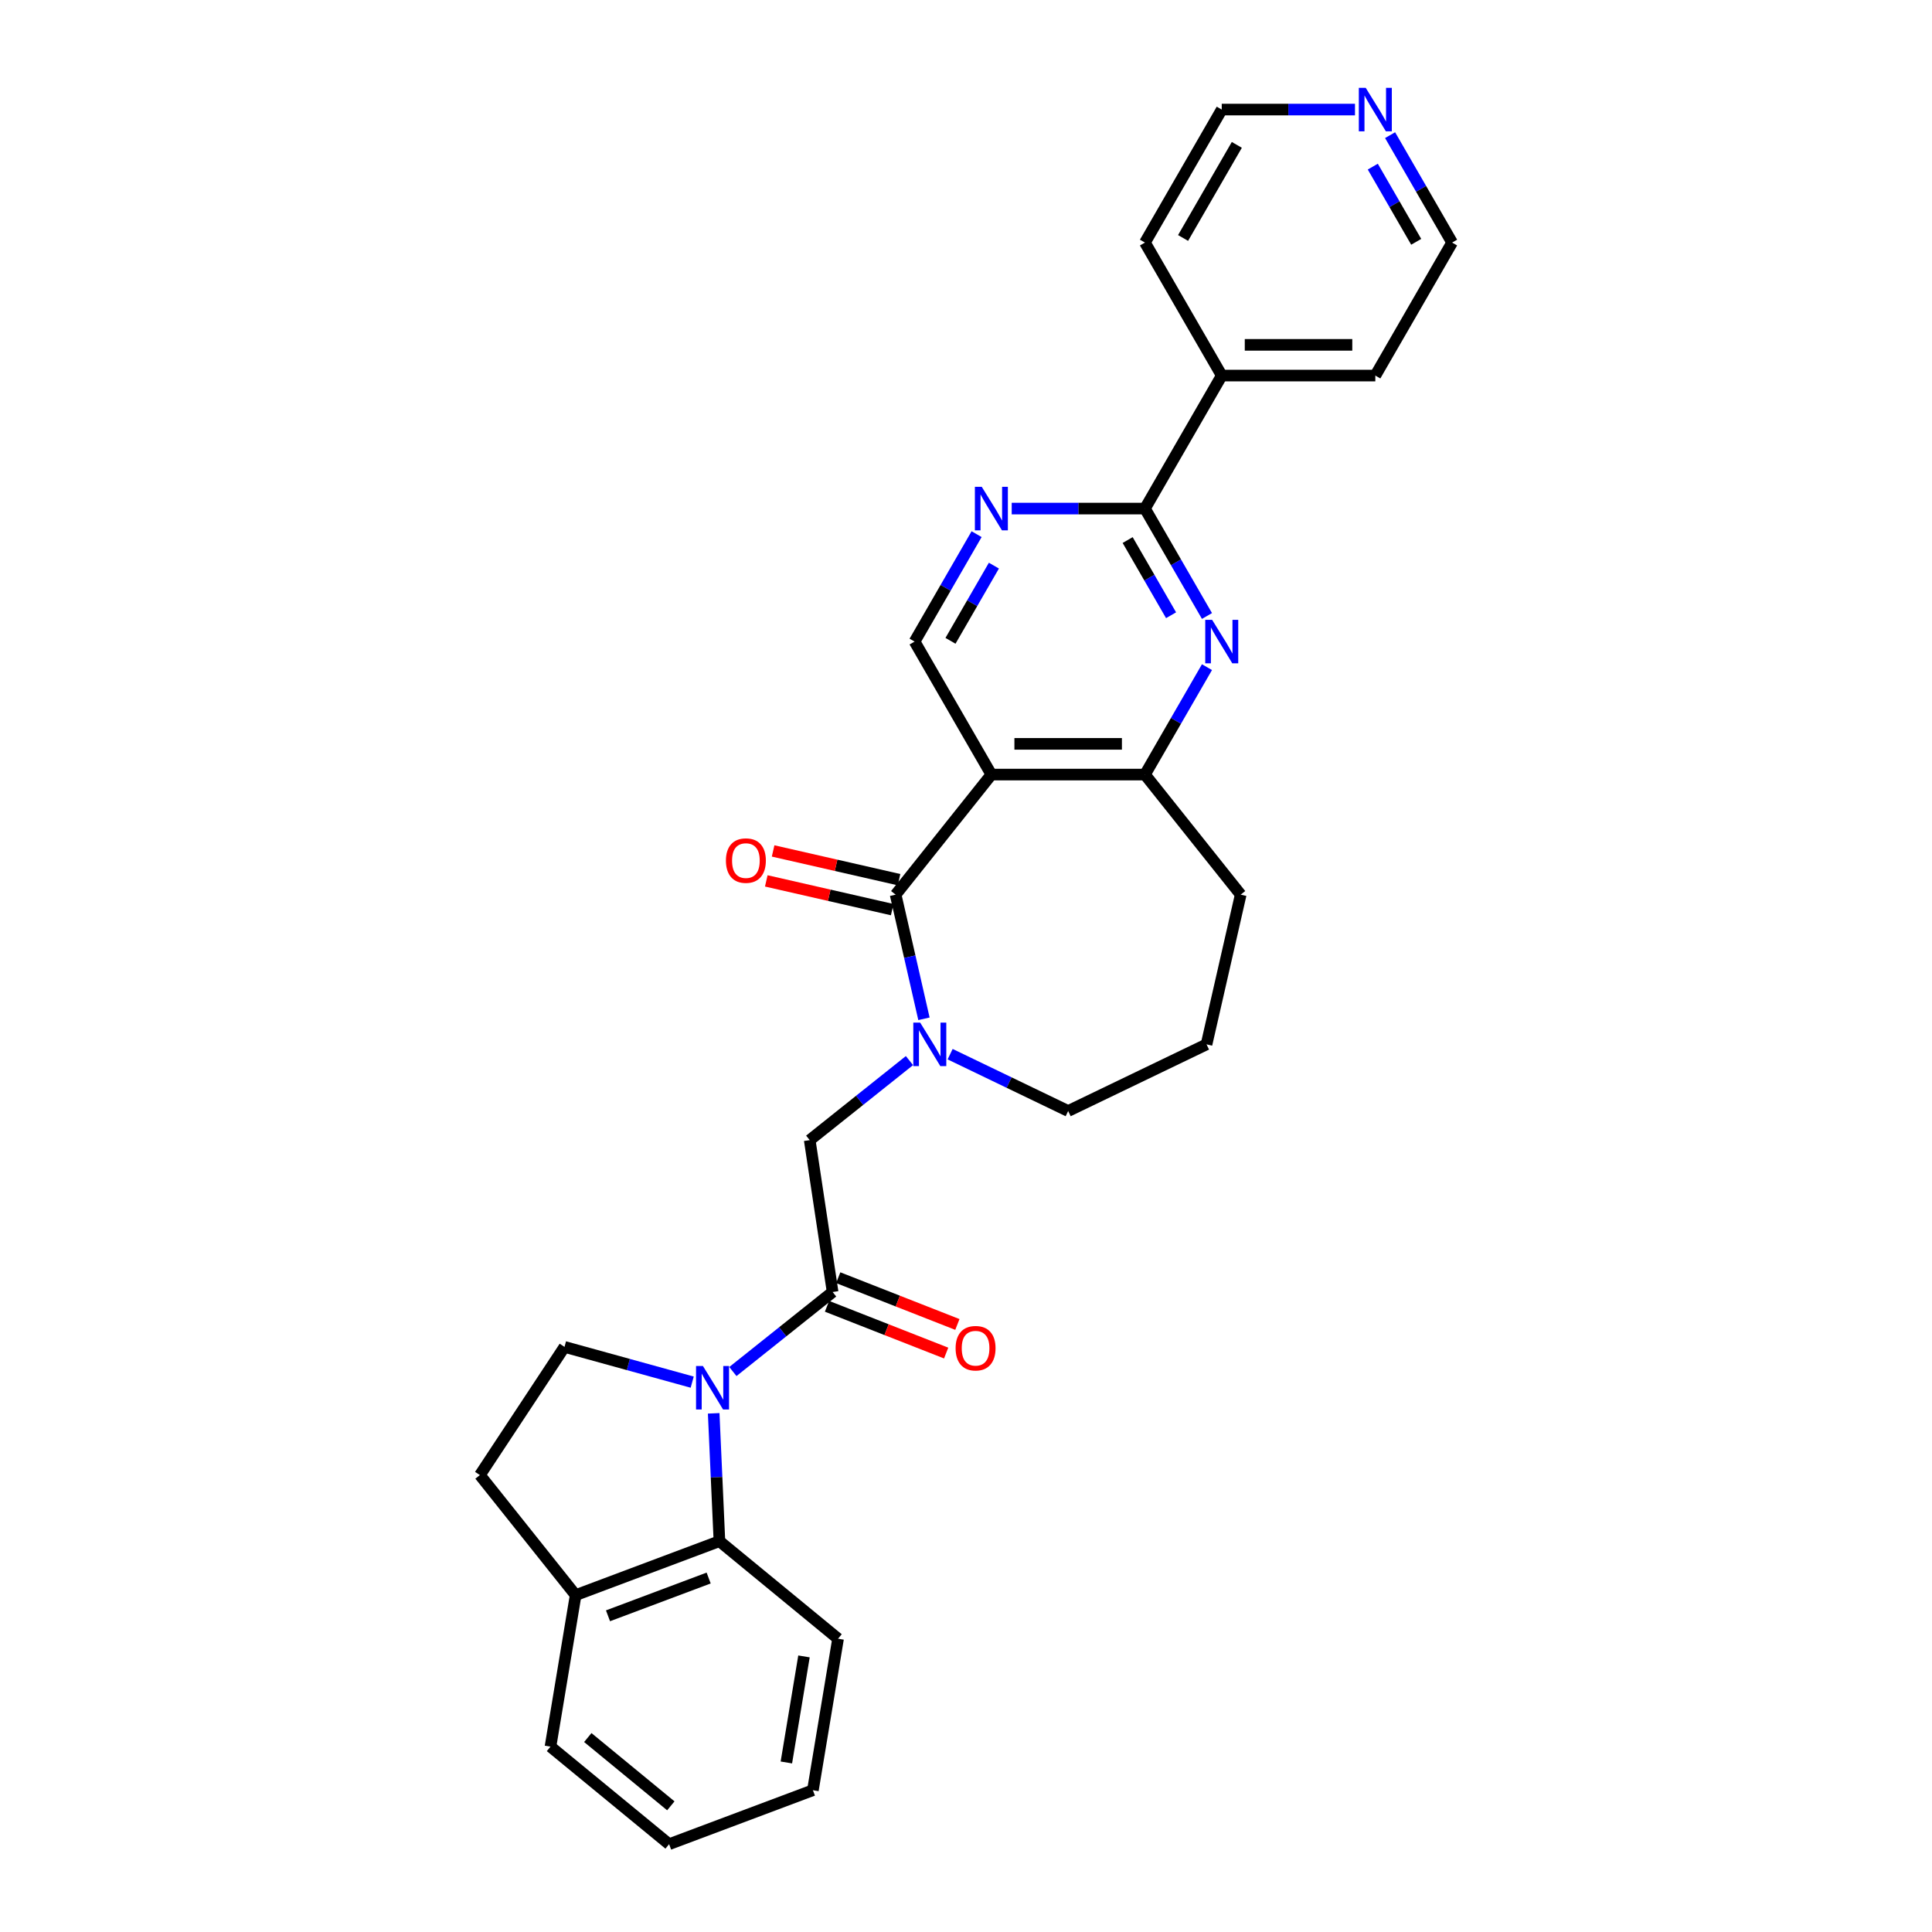<?xml version='1.0' encoding='iso-8859-1'?>
<svg version='1.1' baseProfile='full'
              xmlns='http://www.w3.org/2000/svg'
                      xmlns:rdkit='http://www.rdkit.org/xml'
                      xmlns:xlink='http://www.w3.org/1999/xlink'
                  xml:space='preserve'
width='1000px' height='1000px' viewBox='0 0 1000 1000'>
<!-- END OF HEADER -->
<rect style='opacity:1.0;fill:#FFFFFF;stroke:none' width='1000' height='1000' x='0' y='0'> </rect>
<path class='bond-0' d='M 379.334,709.904 L 405.146,689.32' style='fill:none;fill-rule:evenodd;stroke:#0000FF;stroke-width:6px;stroke-linecap:butt;stroke-linejoin:miter;stroke-opacity:1' />
<path class='bond-0' d='M 405.146,689.32 L 430.959,668.735' style='fill:none;fill-rule:evenodd;stroke:#000000;stroke-width:6px;stroke-linecap:butt;stroke-linejoin:miter;stroke-opacity:1' />
<path class='bond-1' d='M 369.404,731.541 L 370.89,764.625' style='fill:none;fill-rule:evenodd;stroke:#0000FF;stroke-width:6px;stroke-linecap:butt;stroke-linejoin:miter;stroke-opacity:1' />
<path class='bond-1' d='M 370.89,764.625 L 372.376,797.709' style='fill:none;fill-rule:evenodd;stroke:#000000;stroke-width:6px;stroke-linecap:butt;stroke-linejoin:miter;stroke-opacity:1' />
<path class='bond-2' d='M 358.285,715.393 L 325.233,706.271' style='fill:none;fill-rule:evenodd;stroke:#0000FF;stroke-width:6px;stroke-linecap:butt;stroke-linejoin:miter;stroke-opacity:1' />
<path class='bond-2' d='M 325.233,706.271 L 292.182,697.15' style='fill:none;fill-rule:evenodd;stroke:#000000;stroke-width:6px;stroke-linecap:butt;stroke-linejoin:miter;stroke-opacity:1' />
<path class='bond-3' d='M 463.572,463.07 L 470.905,495.198' style='fill:none;fill-rule:evenodd;stroke:#000000;stroke-width:6px;stroke-linecap:butt;stroke-linejoin:miter;stroke-opacity:1' />
<path class='bond-3' d='M 470.905,495.198 L 478.238,527.325' style='fill:none;fill-rule:evenodd;stroke:#0000FF;stroke-width:6px;stroke-linecap:butt;stroke-linejoin:miter;stroke-opacity:1' />
<path class='bond-4' d='M 463.572,463.07 L 513.134,400.921' style='fill:none;fill-rule:evenodd;stroke:#000000;stroke-width:6px;stroke-linecap:butt;stroke-linejoin:miter;stroke-opacity:1' />
<path class='bond-5' d='M 465.34,455.32 L 432.752,447.882' style='fill:none;fill-rule:evenodd;stroke:#000000;stroke-width:6px;stroke-linecap:butt;stroke-linejoin:miter;stroke-opacity:1' />
<path class='bond-5' d='M 432.752,447.882 L 400.163,440.444' style='fill:none;fill-rule:evenodd;stroke:#FF0000;stroke-width:6px;stroke-linecap:butt;stroke-linejoin:miter;stroke-opacity:1' />
<path class='bond-5' d='M 461.803,470.82 L 429.214,463.382' style='fill:none;fill-rule:evenodd;stroke:#000000;stroke-width:6px;stroke-linecap:butt;stroke-linejoin:miter;stroke-opacity:1' />
<path class='bond-5' d='M 429.214,463.382 L 396.625,455.943' style='fill:none;fill-rule:evenodd;stroke:#FF0000;stroke-width:6px;stroke-linecap:butt;stroke-linejoin:miter;stroke-opacity:1' />
<path class='bond-6' d='M 513.134,400.921 L 592.626,400.921' style='fill:none;fill-rule:evenodd;stroke:#000000;stroke-width:6px;stroke-linecap:butt;stroke-linejoin:miter;stroke-opacity:1' />
<path class='bond-6' d='M 525.058,385.022 L 580.702,385.022' style='fill:none;fill-rule:evenodd;stroke:#000000;stroke-width:6px;stroke-linecap:butt;stroke-linejoin:miter;stroke-opacity:1' />
<path class='bond-7' d='M 513.134,400.921 L 473.388,332.079' style='fill:none;fill-rule:evenodd;stroke:#000000;stroke-width:6px;stroke-linecap:butt;stroke-linejoin:miter;stroke-opacity:1' />
<path class='bond-8' d='M 470.736,548.962 L 444.923,569.547' style='fill:none;fill-rule:evenodd;stroke:#0000FF;stroke-width:6px;stroke-linecap:butt;stroke-linejoin:miter;stroke-opacity:1' />
<path class='bond-8' d='M 444.923,569.547 L 419.111,590.131' style='fill:none;fill-rule:evenodd;stroke:#000000;stroke-width:6px;stroke-linecap:butt;stroke-linejoin:miter;stroke-opacity:1' />
<path class='bond-9' d='M 491.785,545.637 L 522.332,560.348' style='fill:none;fill-rule:evenodd;stroke:#0000FF;stroke-width:6px;stroke-linecap:butt;stroke-linejoin:miter;stroke-opacity:1' />
<path class='bond-9' d='M 522.332,560.348 L 552.88,575.059' style='fill:none;fill-rule:evenodd;stroke:#000000;stroke-width:6px;stroke-linecap:butt;stroke-linejoin:miter;stroke-opacity:1' />
<path class='bond-10' d='M 430.959,668.735 L 419.111,590.131' style='fill:none;fill-rule:evenodd;stroke:#000000;stroke-width:6px;stroke-linecap:butt;stroke-linejoin:miter;stroke-opacity:1' />
<path class='bond-11' d='M 428.054,676.135 L 458.892,688.238' style='fill:none;fill-rule:evenodd;stroke:#000000;stroke-width:6px;stroke-linecap:butt;stroke-linejoin:miter;stroke-opacity:1' />
<path class='bond-11' d='M 458.892,688.238 L 489.73,700.341' style='fill:none;fill-rule:evenodd;stroke:#FF0000;stroke-width:6px;stroke-linecap:butt;stroke-linejoin:miter;stroke-opacity:1' />
<path class='bond-11' d='M 433.863,661.335 L 464.701,673.438' style='fill:none;fill-rule:evenodd;stroke:#000000;stroke-width:6px;stroke-linecap:butt;stroke-linejoin:miter;stroke-opacity:1' />
<path class='bond-11' d='M 464.701,673.438 L 495.538,685.541' style='fill:none;fill-rule:evenodd;stroke:#FF0000;stroke-width:6px;stroke-linecap:butt;stroke-linejoin:miter;stroke-opacity:1' />
<path class='bond-12' d='M 624.726,345.322 L 608.676,373.121' style='fill:none;fill-rule:evenodd;stroke:#0000FF;stroke-width:6px;stroke-linecap:butt;stroke-linejoin:miter;stroke-opacity:1' />
<path class='bond-12' d='M 608.676,373.121 L 592.626,400.921' style='fill:none;fill-rule:evenodd;stroke:#000000;stroke-width:6px;stroke-linecap:butt;stroke-linejoin:miter;stroke-opacity:1' />
<path class='bond-13' d='M 624.726,318.835 L 608.676,291.036' style='fill:none;fill-rule:evenodd;stroke:#0000FF;stroke-width:6px;stroke-linecap:butt;stroke-linejoin:miter;stroke-opacity:1' />
<path class='bond-13' d='M 608.676,291.036 L 592.626,263.237' style='fill:none;fill-rule:evenodd;stroke:#000000;stroke-width:6px;stroke-linecap:butt;stroke-linejoin:miter;stroke-opacity:1' />
<path class='bond-13' d='M 606.142,318.445 L 594.907,298.985' style='fill:none;fill-rule:evenodd;stroke:#0000FF;stroke-width:6px;stroke-linecap:butt;stroke-linejoin:miter;stroke-opacity:1' />
<path class='bond-13' d='M 594.907,298.985 L 583.673,279.526' style='fill:none;fill-rule:evenodd;stroke:#000000;stroke-width:6px;stroke-linecap:butt;stroke-linejoin:miter;stroke-opacity:1' />
<path class='bond-14' d='M 592.626,263.237 L 558.142,263.237' style='fill:none;fill-rule:evenodd;stroke:#000000;stroke-width:6px;stroke-linecap:butt;stroke-linejoin:miter;stroke-opacity:1' />
<path class='bond-14' d='M 558.142,263.237 L 523.659,263.237' style='fill:none;fill-rule:evenodd;stroke:#0000FF;stroke-width:6px;stroke-linecap:butt;stroke-linejoin:miter;stroke-opacity:1' />
<path class='bond-15' d='M 592.626,263.237 L 632.372,194.395' style='fill:none;fill-rule:evenodd;stroke:#000000;stroke-width:6px;stroke-linecap:butt;stroke-linejoin:miter;stroke-opacity:1' />
<path class='bond-16' d='M 592.626,400.921 L 642.188,463.07' style='fill:none;fill-rule:evenodd;stroke:#000000;stroke-width:6px;stroke-linecap:butt;stroke-linejoin:miter;stroke-opacity:1' />
<path class='bond-17' d='M 505.488,276.48 L 489.438,304.279' style='fill:none;fill-rule:evenodd;stroke:#0000FF;stroke-width:6px;stroke-linecap:butt;stroke-linejoin:miter;stroke-opacity:1' />
<path class='bond-17' d='M 489.438,304.279 L 473.388,332.079' style='fill:none;fill-rule:evenodd;stroke:#000000;stroke-width:6px;stroke-linecap:butt;stroke-linejoin:miter;stroke-opacity:1' />
<path class='bond-17' d='M 514.441,292.769 L 503.206,312.228' style='fill:none;fill-rule:evenodd;stroke:#0000FF;stroke-width:6px;stroke-linecap:butt;stroke-linejoin:miter;stroke-opacity:1' />
<path class='bond-17' d='M 503.206,312.228 L 491.971,331.688' style='fill:none;fill-rule:evenodd;stroke:#000000;stroke-width:6px;stroke-linecap:butt;stroke-linejoin:miter;stroke-opacity:1' />
<path class='bond-18' d='M 372.376,797.709 L 297.953,825.641' style='fill:none;fill-rule:evenodd;stroke:#000000;stroke-width:6px;stroke-linecap:butt;stroke-linejoin:miter;stroke-opacity:1' />
<path class='bond-18' d='M 366.799,816.784 L 314.702,836.336' style='fill:none;fill-rule:evenodd;stroke:#000000;stroke-width:6px;stroke-linecap:butt;stroke-linejoin:miter;stroke-opacity:1' />
<path class='bond-19' d='M 372.376,797.709 L 433.777,848.196' style='fill:none;fill-rule:evenodd;stroke:#000000;stroke-width:6px;stroke-linecap:butt;stroke-linejoin:miter;stroke-opacity:1' />
<path class='bond-20' d='M 292.182,697.15 L 248.39,763.492' style='fill:none;fill-rule:evenodd;stroke:#000000;stroke-width:6px;stroke-linecap:butt;stroke-linejoin:miter;stroke-opacity:1' />
<path class='bond-21' d='M 297.953,825.641 L 284.93,904.059' style='fill:none;fill-rule:evenodd;stroke:#000000;stroke-width:6px;stroke-linecap:butt;stroke-linejoin:miter;stroke-opacity:1' />
<path class='bond-22' d='M 297.953,825.641 L 248.39,763.492' style='fill:none;fill-rule:evenodd;stroke:#000000;stroke-width:6px;stroke-linecap:butt;stroke-linejoin:miter;stroke-opacity:1' />
<path class='bond-23' d='M 632.372,194.395 L 592.626,125.553' style='fill:none;fill-rule:evenodd;stroke:#000000;stroke-width:6px;stroke-linecap:butt;stroke-linejoin:miter;stroke-opacity:1' />
<path class='bond-24' d='M 632.372,194.395 L 711.864,194.395' style='fill:none;fill-rule:evenodd;stroke:#000000;stroke-width:6px;stroke-linecap:butt;stroke-linejoin:miter;stroke-opacity:1' />
<path class='bond-24' d='M 644.296,178.496 L 699.94,178.496' style='fill:none;fill-rule:evenodd;stroke:#000000;stroke-width:6px;stroke-linecap:butt;stroke-linejoin:miter;stroke-opacity:1' />
<path class='bond-25' d='M 719.51,69.954 L 735.56,97.753' style='fill:none;fill-rule:evenodd;stroke:#0000FF;stroke-width:6px;stroke-linecap:butt;stroke-linejoin:miter;stroke-opacity:1' />
<path class='bond-25' d='M 735.56,97.753 L 751.61,125.553' style='fill:none;fill-rule:evenodd;stroke:#000000;stroke-width:6px;stroke-linecap:butt;stroke-linejoin:miter;stroke-opacity:1' />
<path class='bond-25' d='M 710.556,86.243 L 721.791,105.702' style='fill:none;fill-rule:evenodd;stroke:#0000FF;stroke-width:6px;stroke-linecap:butt;stroke-linejoin:miter;stroke-opacity:1' />
<path class='bond-25' d='M 721.791,105.702 L 733.026,125.162' style='fill:none;fill-rule:evenodd;stroke:#000000;stroke-width:6px;stroke-linecap:butt;stroke-linejoin:miter;stroke-opacity:1' />
<path class='bond-26' d='M 701.339,56.711 L 666.855,56.711' style='fill:none;fill-rule:evenodd;stroke:#0000FF;stroke-width:6px;stroke-linecap:butt;stroke-linejoin:miter;stroke-opacity:1' />
<path class='bond-26' d='M 666.855,56.711 L 632.372,56.711' style='fill:none;fill-rule:evenodd;stroke:#000000;stroke-width:6px;stroke-linecap:butt;stroke-linejoin:miter;stroke-opacity:1' />
<path class='bond-27' d='M 552.88,575.059 L 624.5,540.569' style='fill:none;fill-rule:evenodd;stroke:#000000;stroke-width:6px;stroke-linecap:butt;stroke-linejoin:miter;stroke-opacity:1' />
<path class='bond-28' d='M 642.188,463.07 L 624.5,540.569' style='fill:none;fill-rule:evenodd;stroke:#000000;stroke-width:6px;stroke-linecap:butt;stroke-linejoin:miter;stroke-opacity:1' />
<path class='bond-29' d='M 433.777,848.196 L 420.754,926.614' style='fill:none;fill-rule:evenodd;stroke:#000000;stroke-width:6px;stroke-linecap:butt;stroke-linejoin:miter;stroke-opacity:1' />
<path class='bond-29' d='M 416.14,857.354 L 407.024,912.247' style='fill:none;fill-rule:evenodd;stroke:#000000;stroke-width:6px;stroke-linecap:butt;stroke-linejoin:miter;stroke-opacity:1' />
<path class='bond-30' d='M 751.61,125.553 L 711.864,194.395' style='fill:none;fill-rule:evenodd;stroke:#000000;stroke-width:6px;stroke-linecap:butt;stroke-linejoin:miter;stroke-opacity:1' />
<path class='bond-31' d='M 632.372,56.711 L 592.626,125.553' style='fill:none;fill-rule:evenodd;stroke:#000000;stroke-width:6px;stroke-linecap:butt;stroke-linejoin:miter;stroke-opacity:1' />
<path class='bond-31' d='M 640.178,74.986 L 612.356,123.175' style='fill:none;fill-rule:evenodd;stroke:#000000;stroke-width:6px;stroke-linecap:butt;stroke-linejoin:miter;stroke-opacity:1' />
<path class='bond-32' d='M 284.93,904.059 L 346.331,954.545' style='fill:none;fill-rule:evenodd;stroke:#000000;stroke-width:6px;stroke-linecap:butt;stroke-linejoin:miter;stroke-opacity:1' />
<path class='bond-32' d='M 304.238,899.352 L 347.219,934.692' style='fill:none;fill-rule:evenodd;stroke:#000000;stroke-width:6px;stroke-linecap:butt;stroke-linejoin:miter;stroke-opacity:1' />
<path class='bond-33' d='M 420.754,926.614 L 346.331,954.545' style='fill:none;fill-rule:evenodd;stroke:#000000;stroke-width:6px;stroke-linecap:butt;stroke-linejoin:miter;stroke-opacity:1' />
<path  class='atom-0' d='M 363.833 707.042
L 371.21 718.965
Q 371.941 720.142, 373.118 722.272
Q 374.294 724.403, 374.358 724.53
L 374.358 707.042
L 377.347 707.042
L 377.347 729.554
L 374.263 729.554
L 366.345 716.517
Q 365.423 714.991, 364.437 713.242
Q 363.483 711.493, 363.197 710.953
L 363.197 729.554
L 360.272 729.554
L 360.272 707.042
L 363.833 707.042
' fill='#0000FF'/>
<path  class='atom-3' d='M 476.284 529.313
L 483.661 541.236
Q 484.392 542.413, 485.569 544.543
Q 486.745 546.674, 486.809 546.801
L 486.809 529.313
L 489.798 529.313
L 489.798 551.825
L 486.713 551.825
L 478.796 538.788
Q 477.874 537.262, 476.888 535.513
Q 475.934 533.764, 475.648 533.224
L 475.648 551.825
L 472.723 551.825
L 472.723 529.313
L 476.284 529.313
' fill='#0000FF'/>
<path  class='atom-5' d='M 627.396 320.823
L 634.773 332.746
Q 635.504 333.923, 636.68 336.053
Q 637.857 338.184, 637.92 338.311
L 637.92 320.823
L 640.909 320.823
L 640.909 343.335
L 637.825 343.335
L 629.908 330.298
Q 628.986 328.772, 628 327.023
Q 627.046 325.274, 626.76 324.734
L 626.76 343.335
L 623.834 343.335
L 623.834 320.823
L 627.396 320.823
' fill='#0000FF'/>
<path  class='atom-8' d='M 508.158 251.981
L 515.535 263.904
Q 516.266 265.081, 517.442 267.211
Q 518.619 269.342, 518.683 269.469
L 518.683 251.981
L 521.671 251.981
L 521.671 274.493
L 518.587 274.493
L 510.67 261.456
Q 509.748 259.93, 508.762 258.181
Q 507.808 256.432, 507.522 255.892
L 507.522 274.493
L 504.597 274.493
L 504.597 251.981
L 508.158 251.981
' fill='#0000FF'/>
<path  class='atom-13' d='M 375.739 445.445
Q 375.739 440.039, 378.41 437.019
Q 381.081 433.998, 386.073 433.998
Q 391.065 433.998, 393.736 437.019
Q 396.407 440.039, 396.407 445.445
Q 396.407 450.914, 393.704 454.03
Q 391.001 457.114, 386.073 457.114
Q 381.112 457.114, 378.41 454.03
Q 375.739 450.946, 375.739 445.445
M 386.073 454.571
Q 389.507 454.571, 391.351 452.281
Q 393.227 449.96, 393.227 445.445
Q 393.227 441.025, 391.351 438.799
Q 389.507 436.542, 386.073 436.542
Q 382.639 436.542, 380.763 438.768
Q 378.918 440.993, 378.918 445.445
Q 378.918 449.992, 380.763 452.281
Q 382.639 454.571, 386.073 454.571
' fill='#FF0000'/>
<path  class='atom-15' d='M 494.622 697.84
Q 494.622 692.435, 497.293 689.414
Q 499.963 686.394, 504.956 686.394
Q 509.948 686.394, 512.619 689.414
Q 515.29 692.435, 515.29 697.84
Q 515.29 703.309, 512.587 706.426
Q 509.884 709.51, 504.956 709.51
Q 499.995 709.51, 497.293 706.426
Q 494.622 703.341, 494.622 697.84
M 504.956 706.966
Q 508.39 706.966, 510.234 704.677
Q 512.11 702.356, 512.11 697.84
Q 512.11 693.421, 510.234 691.195
Q 508.39 688.937, 504.956 688.937
Q 501.522 688.937, 499.645 691.163
Q 497.801 693.389, 497.801 697.84
Q 497.801 702.387, 499.645 704.677
Q 501.522 706.966, 504.956 706.966
' fill='#FF0000'/>
<path  class='atom-18' d='M 706.888 45.455
L 714.264 57.378
Q 714.996 58.555, 716.172 60.685
Q 717.349 62.816, 717.412 62.943
L 717.412 45.455
L 720.401 45.455
L 720.401 67.967
L 717.317 67.967
L 709.4 54.93
Q 708.477 53.404, 707.492 51.655
Q 706.538 49.906, 706.252 49.365
L 706.252 67.967
L 703.326 67.967
L 703.326 45.455
L 706.888 45.455
' fill='#0000FF'/>
</svg>
